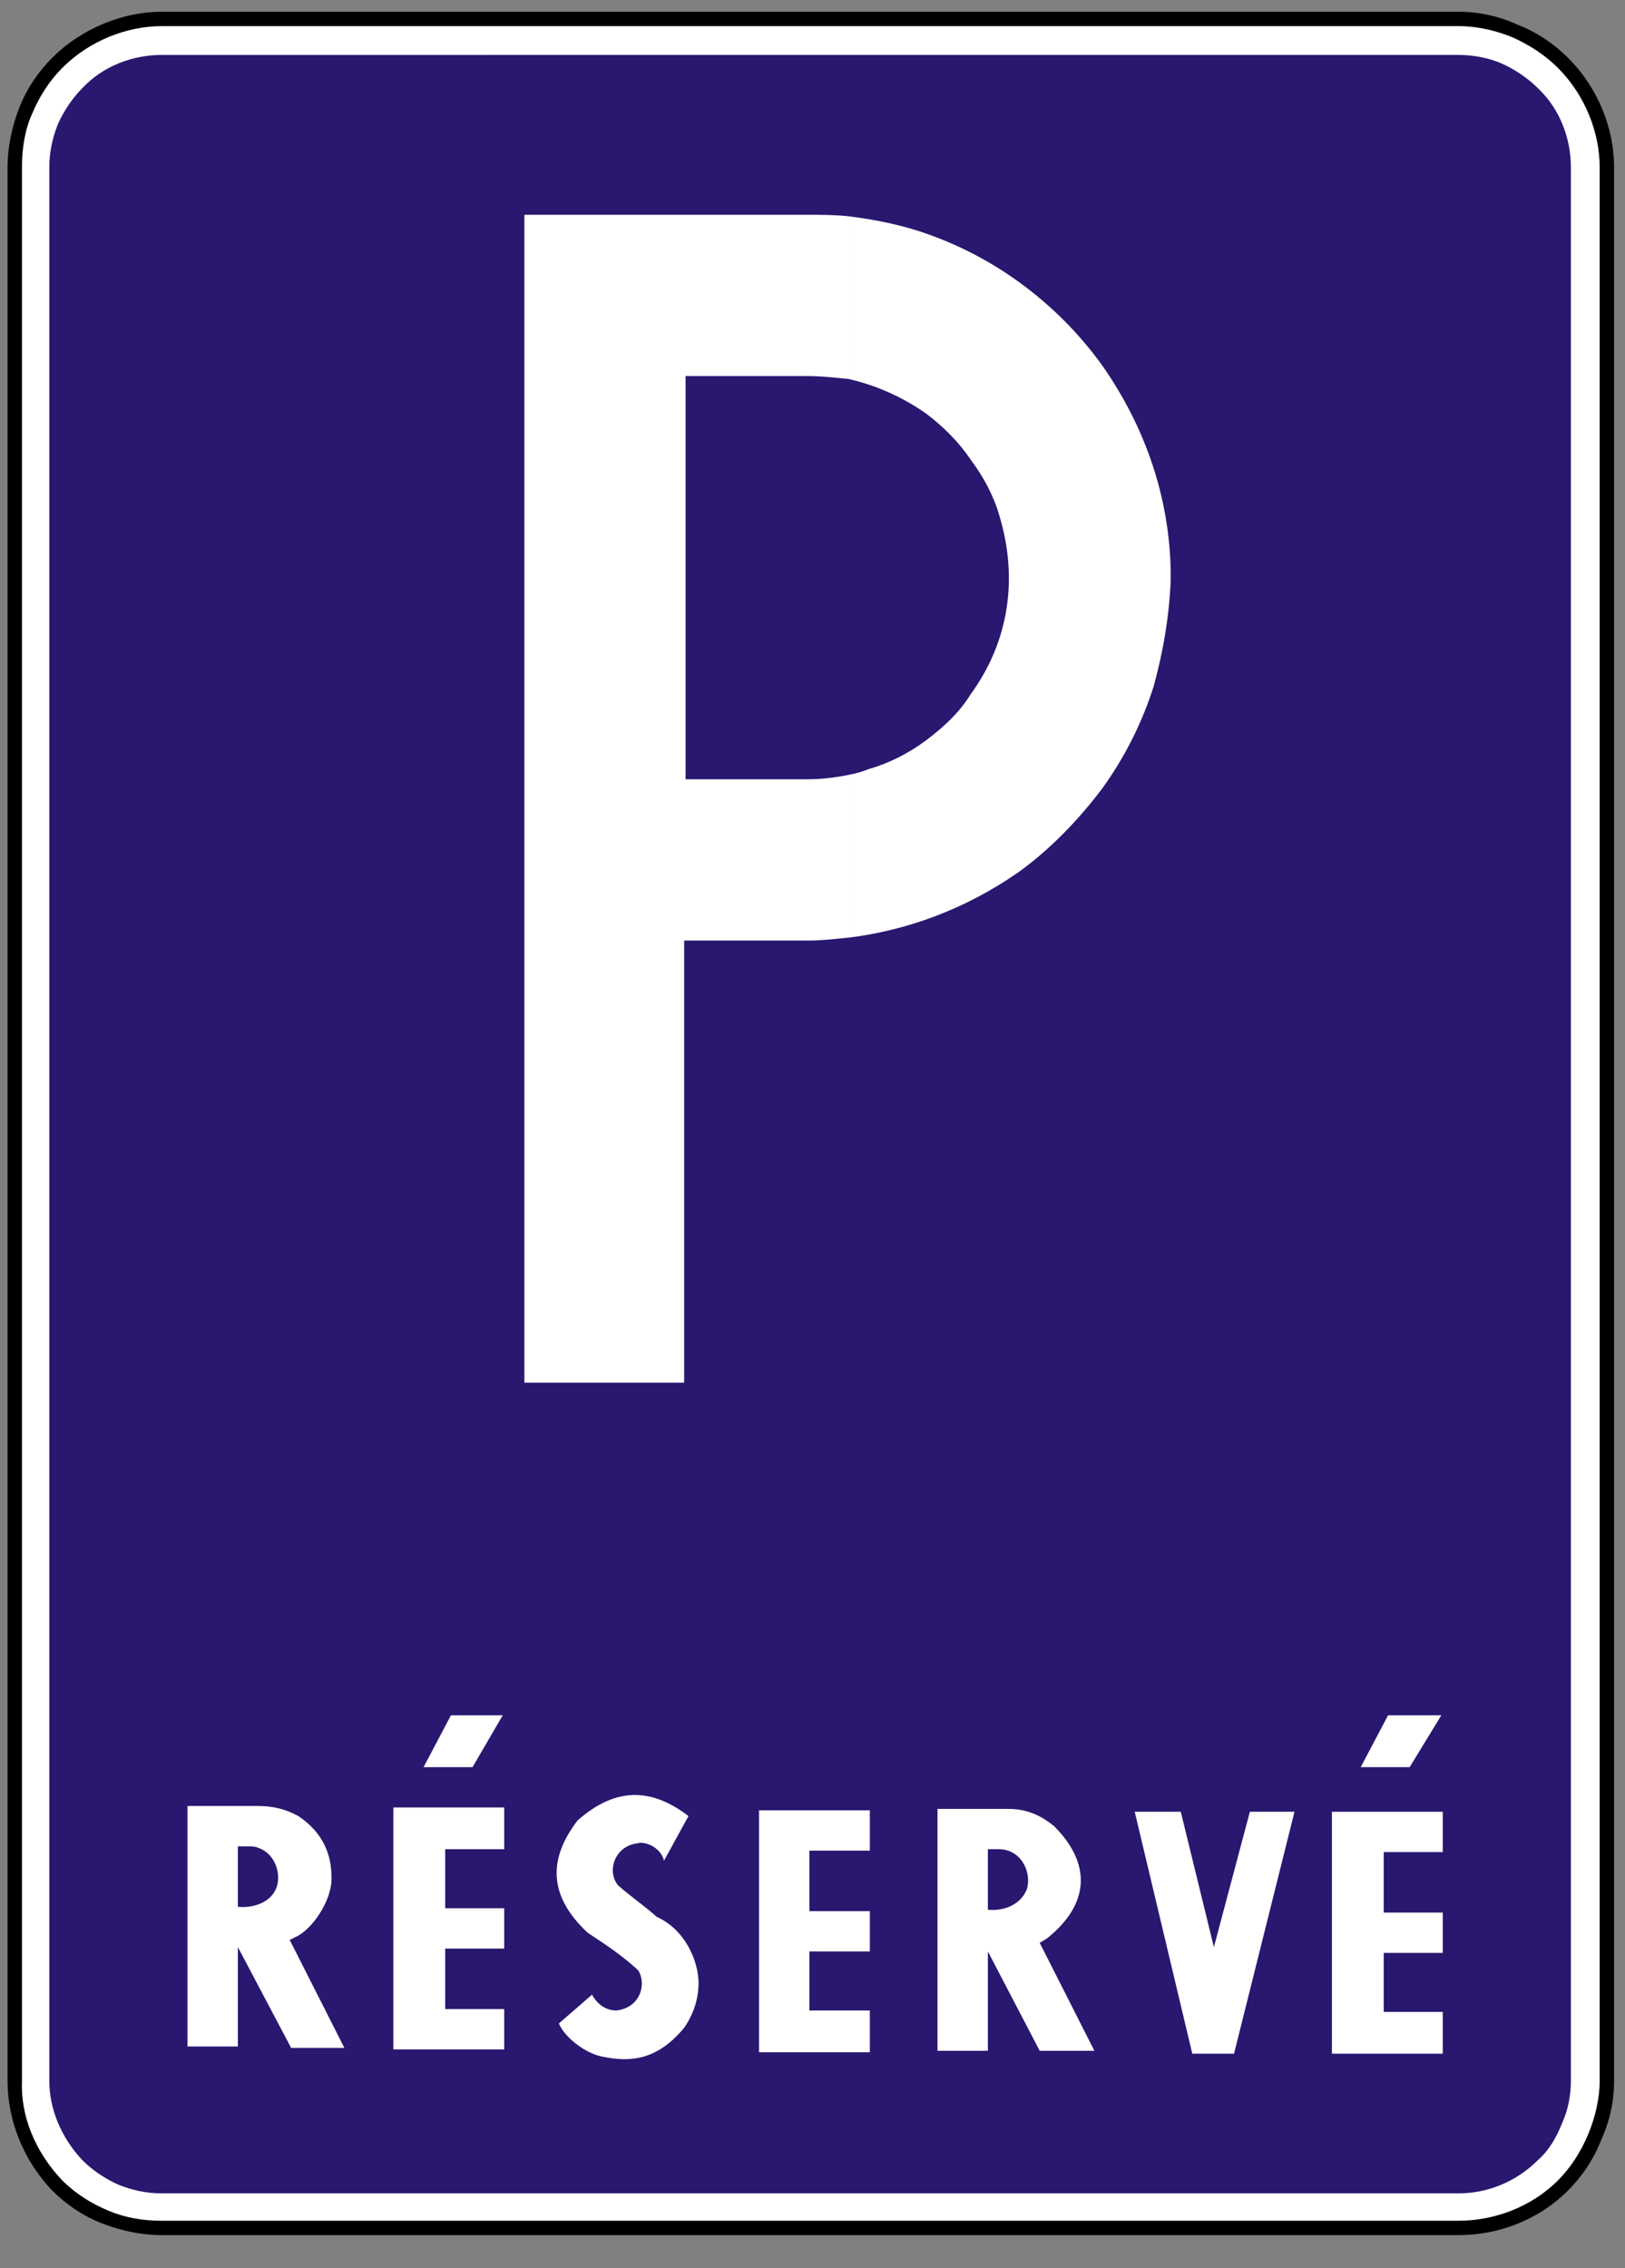 <?xml version="1.0" encoding="utf-8"?>
<!-- Generator: Adobe Illustrator 15.0.0, SVG Export Plug-In . SVG Version: 6.00 Build 0)  -->
<!DOCTYPE svg PUBLIC "-//W3C//DTD SVG 1.1//EN" "http://www.w3.org/Graphics/SVG/1.1/DTD/svg11.dtd">
<svg version="1.1" id="Vrstva_1" xmlns="http://www.w3.org/2000/svg" xmlns:xlink="http://www.w3.org/1999/xlink" x="0px" y="0px"
	 width="215px" height="300px" viewBox="0 0 215 300" enable-background="new 0 0 215 300" xml:space="preserve">
<rect x="0" y="0" width="215" height="300" fill="#808080" stroke="none"/>
<path fill-rule="evenodd" clip-rule="evenodd" d="M192.983,1.553c2.668,0,5.334,0.571,7.809,1.714
	c2.478,0.952,4.761,2.476,6.668,4.38c3.998,4,6.094,9.333,6.094,14.476v253.121c0,2.666-0.571,5.332-1.716,7.807
	c-0.95,2.478-2.475,4.764-4.378,6.668c-4.002,3.999-9.334,5.902-14.477,5.902H21.379c-2.666,0-5.332-0.57-7.807-1.524
	c-2.478-0.95-4.764-2.475-6.667-4.378C2.906,285.527,1,280.193,1,275.243V22.123c0-2.666,0.574-5.333,1.524-7.809
	c0.954-2.476,2.478-4.761,4.381-6.667c3.999-3.999,9.522-6.094,14.474-6.094"/>
<path fill-rule="evenodd" clip-rule="evenodd" fill="#FFFFFF" d="M192.983,3.457c2.477,0,4.952,0.572,7.238,1.524
	c2.095,0.952,4.189,2.285,5.905,4c3.616,3.618,5.522,8.57,5.522,13.141v253.121c0,2.284-0.573,4.762-1.524,7.048
	c-0.953,2.283-2.286,4.378-3.998,6.094c-3.619,3.619-8.571,5.332-13.144,5.332H21.379c-2.475,0-4.761-0.38-7.047-1.333
	c-2.283-0.953-4.381-2.286-6.094-3.999c-3.619-3.811-5.523-8.571-5.332-13.142V22.123c0-2.476,0.38-4.952,1.333-7.047
	c0.954-2.285,2.286-4.38,3.999-6.094c3.619-3.619,8.571-5.524,13.141-5.524"/>
<path fill-rule="evenodd" clip-rule="evenodd" fill="#291770" d="M192.983,7.266c1.906,0,4.001,0.381,5.714,1.143
	c1.715,0.762,3.428,1.905,4.761,3.238c3.048,2.857,4.381,6.856,4.381,10.475v253.121c0,1.904-0.379,3.808-1.142,5.523
	c-0.762,1.903-1.715,3.616-3.239,4.949c-2.857,2.857-6.665,4.382-10.475,4.382H21.379c-1.904,0-3.808-0.38-5.711-1.143
	c-1.715-0.762-3.431-1.906-4.764-3.239c-2.857-3.046-4.379-6.855-4.379-10.473V22.123c0-1.904,0.38-3.809,1.142-5.714
	c0.762-1.714,1.904-3.428,3.237-4.761c2.857-3.047,6.856-4.381,10.475-4.381"/>
<path fill-rule="evenodd" clip-rule="evenodd" fill="#FFFFFF" d="M39.475,256.006c2.284-1.333,4.57-5.144,4.378-7.81
	c0-2.665-0.95-5.713-4.378-7.999c-1.715-0.951-3.431-1.333-5.334-1.333h-9.333v31.807c2.286,0,4.381,0,6.667,0
	c0-4.381,0-8.762,0-13.141l7.047,13.332h7.047l-7.238-14.285"/>
<path fill-rule="evenodd" clip-rule="evenodd" fill="#291770" d="M32.808,244.198h-1.333v7.997c1.715,0.191,4.381-0.38,5.144-2.666
	c0.571-1.714-0.191-4.38-2.478-5.142C33.758,244.198,33.19,244.198,32.808,244.198"/>
<polyline fill-rule="evenodd" clip-rule="evenodd" fill="#FFFFFF" points="66.71,271.054 66.71,265.719 58.901,265.719 
	58.901,257.719 66.71,257.719 66.71,252.387 58.901,252.387 58.901,244.579 66.71,244.579 66.71,239.055 52.045,239.055 
	52.045,271.054 "/>
<polyline fill-rule="evenodd" clip-rule="evenodd" fill="#FFFFFF" points="66.52,226.865 59.663,226.865 56.044,233.723 
	62.521,233.723 "/>
<path fill-rule="evenodd" clip-rule="evenodd" fill="#FFFFFF" d="M92.422,262.291c0-2.857-1.715-7.047-5.523-8.763
	c-1.715-1.523-3.428-2.666-5.143-4.189c-1.524-1.904-0.382-5.141,2.478-5.522c1.142-0.381,3.237,0.571,3.616,2.285l3.24-5.904
	c-4.952-3.809-9.716-3.809-14.666,0.572c-3.81,4.951-4.001,9.902,1.333,14.856c2.286,1.524,4.381,2.857,6.665,4.95
	c1.142,1.715,0.382,4.954-2.857,5.334c-0.951,0-2.284-0.38-3.237-2.095l-4.381,3.808c0.762,1.906,3.619,3.999,5.714,4.381
	c3.619,0.763,7.238,0.573,10.857-3.808C91.851,266.29,92.422,264.197,92.422,262.291"/>
<polyline fill-rule="evenodd" clip-rule="evenodd" fill="#FFFFFF" points="115.087,271.434 115.087,265.91 107.087,265.91 
	107.087,258.101 115.087,258.101 115.087,252.77 107.087,252.77 107.087,244.769 115.087,244.769 115.087,239.436 100.422,239.436 
	100.422,271.434 "/>
<path fill-rule="evenodd" clip-rule="evenodd" fill="#FFFFFF" d="M138.513,256.386c5.714-4.57,5.905-9.903,0.953-14.855
	c-2.096-1.714-4.002-2.284-6.097-2.284h-9.331v31.996c2.286,0,4.382,0,6.665,0c0-4.379,0-8.76,0-13.142l6.858,13.142h7.235
	l-7.235-14.283"/>
<path fill-rule="evenodd" clip-rule="evenodd" fill="#291770" d="M131.848,244.579h-1.145v7.999c1.715,0.191,4.19-0.383,5.144-2.666
	c0.57-1.716-0.191-4.381-2.478-5.144C132.798,244.579,132.418,244.579,131.848,244.579"/>
<polyline fill-rule="evenodd" clip-rule="evenodd" fill="#FFFFFF" points="157.75,271.622 150.132,239.627 156.226,239.627 
	160.607,257.53 165.368,239.627 171.271,239.627 163.272,271.622 "/>
<polyline fill-rule="evenodd" clip-rule="evenodd" fill="#FFFFFF" points="190.888,271.622 190.888,266.099 183.079,266.099 
	183.079,258.292 190.888,258.292 190.888,252.96 183.079,252.96 183.079,244.96 190.888,244.96 190.888,239.627 176.223,239.627 
	176.223,271.622 "/>
<polyline fill-rule="evenodd" clip-rule="evenodd" fill="#FFFFFF" points="190.699,226.865 183.652,226.865 180.033,233.723 
	186.51,233.723 "/>
<path fill-rule="evenodd" clip-rule="evenodd" fill="#291770" d="M120.037,102.116c2.856,0.38,6.667-1.143,8.951-4.952
	c5.716-10.095,5.525-20.57,1.335-31.235c-1.145-3.238-5.525-7.618-9.333-7.237c-11.237,0.19-22.475,0-33.712,0v43.425"/>
<path fill-rule="evenodd" clip-rule="evenodd" fill="#FFFFFF" d="M90.518,182.87H69.376V28.408h37.519c1.716,0,3.428,0,5.335,0.191
	V50.12c-1.907-0.19-3.619-0.381-5.335-0.381H90.707v53.329h16c1.904,0,3.616-0.191,5.523-0.572v21.522
	c-1.907,0.19-3.619,0.381-5.335,0.381H90.518 M112.23,28.599c3.045,0.38,6.094,0.952,9.142,1.904
	c4.761,1.524,9.331,3.809,13.521,6.856c4.189,3.048,7.809,6.667,10.857,10.857c5.902,8.38,8.95,17.712,9.142,27.235v1.333
	c-0.191,4.571-0.953,9.332-2.286,14.094c-1.524,4.761-3.811,9.332-6.855,13.522c-3.049,4-6.668,7.809-10.857,10.856
	c-7.048,4.952-14.856,7.809-22.663,8.761v-21.522c0.95-0.19,1.713-0.38,2.666-0.761c2.666-0.762,5.331-2.095,7.617-3.809
	c2.284-1.715,4.382-3.619,5.906-6.095c5.141-7.047,6.284-15.427,3.808-23.618c-0.763-2.666-2.096-5.142-3.808-7.427
	c-1.524-2.286-3.622-4.381-5.906-6.095c-3.236-2.285-6.855-3.809-10.283-4.571V28.599z"/>
</svg>
